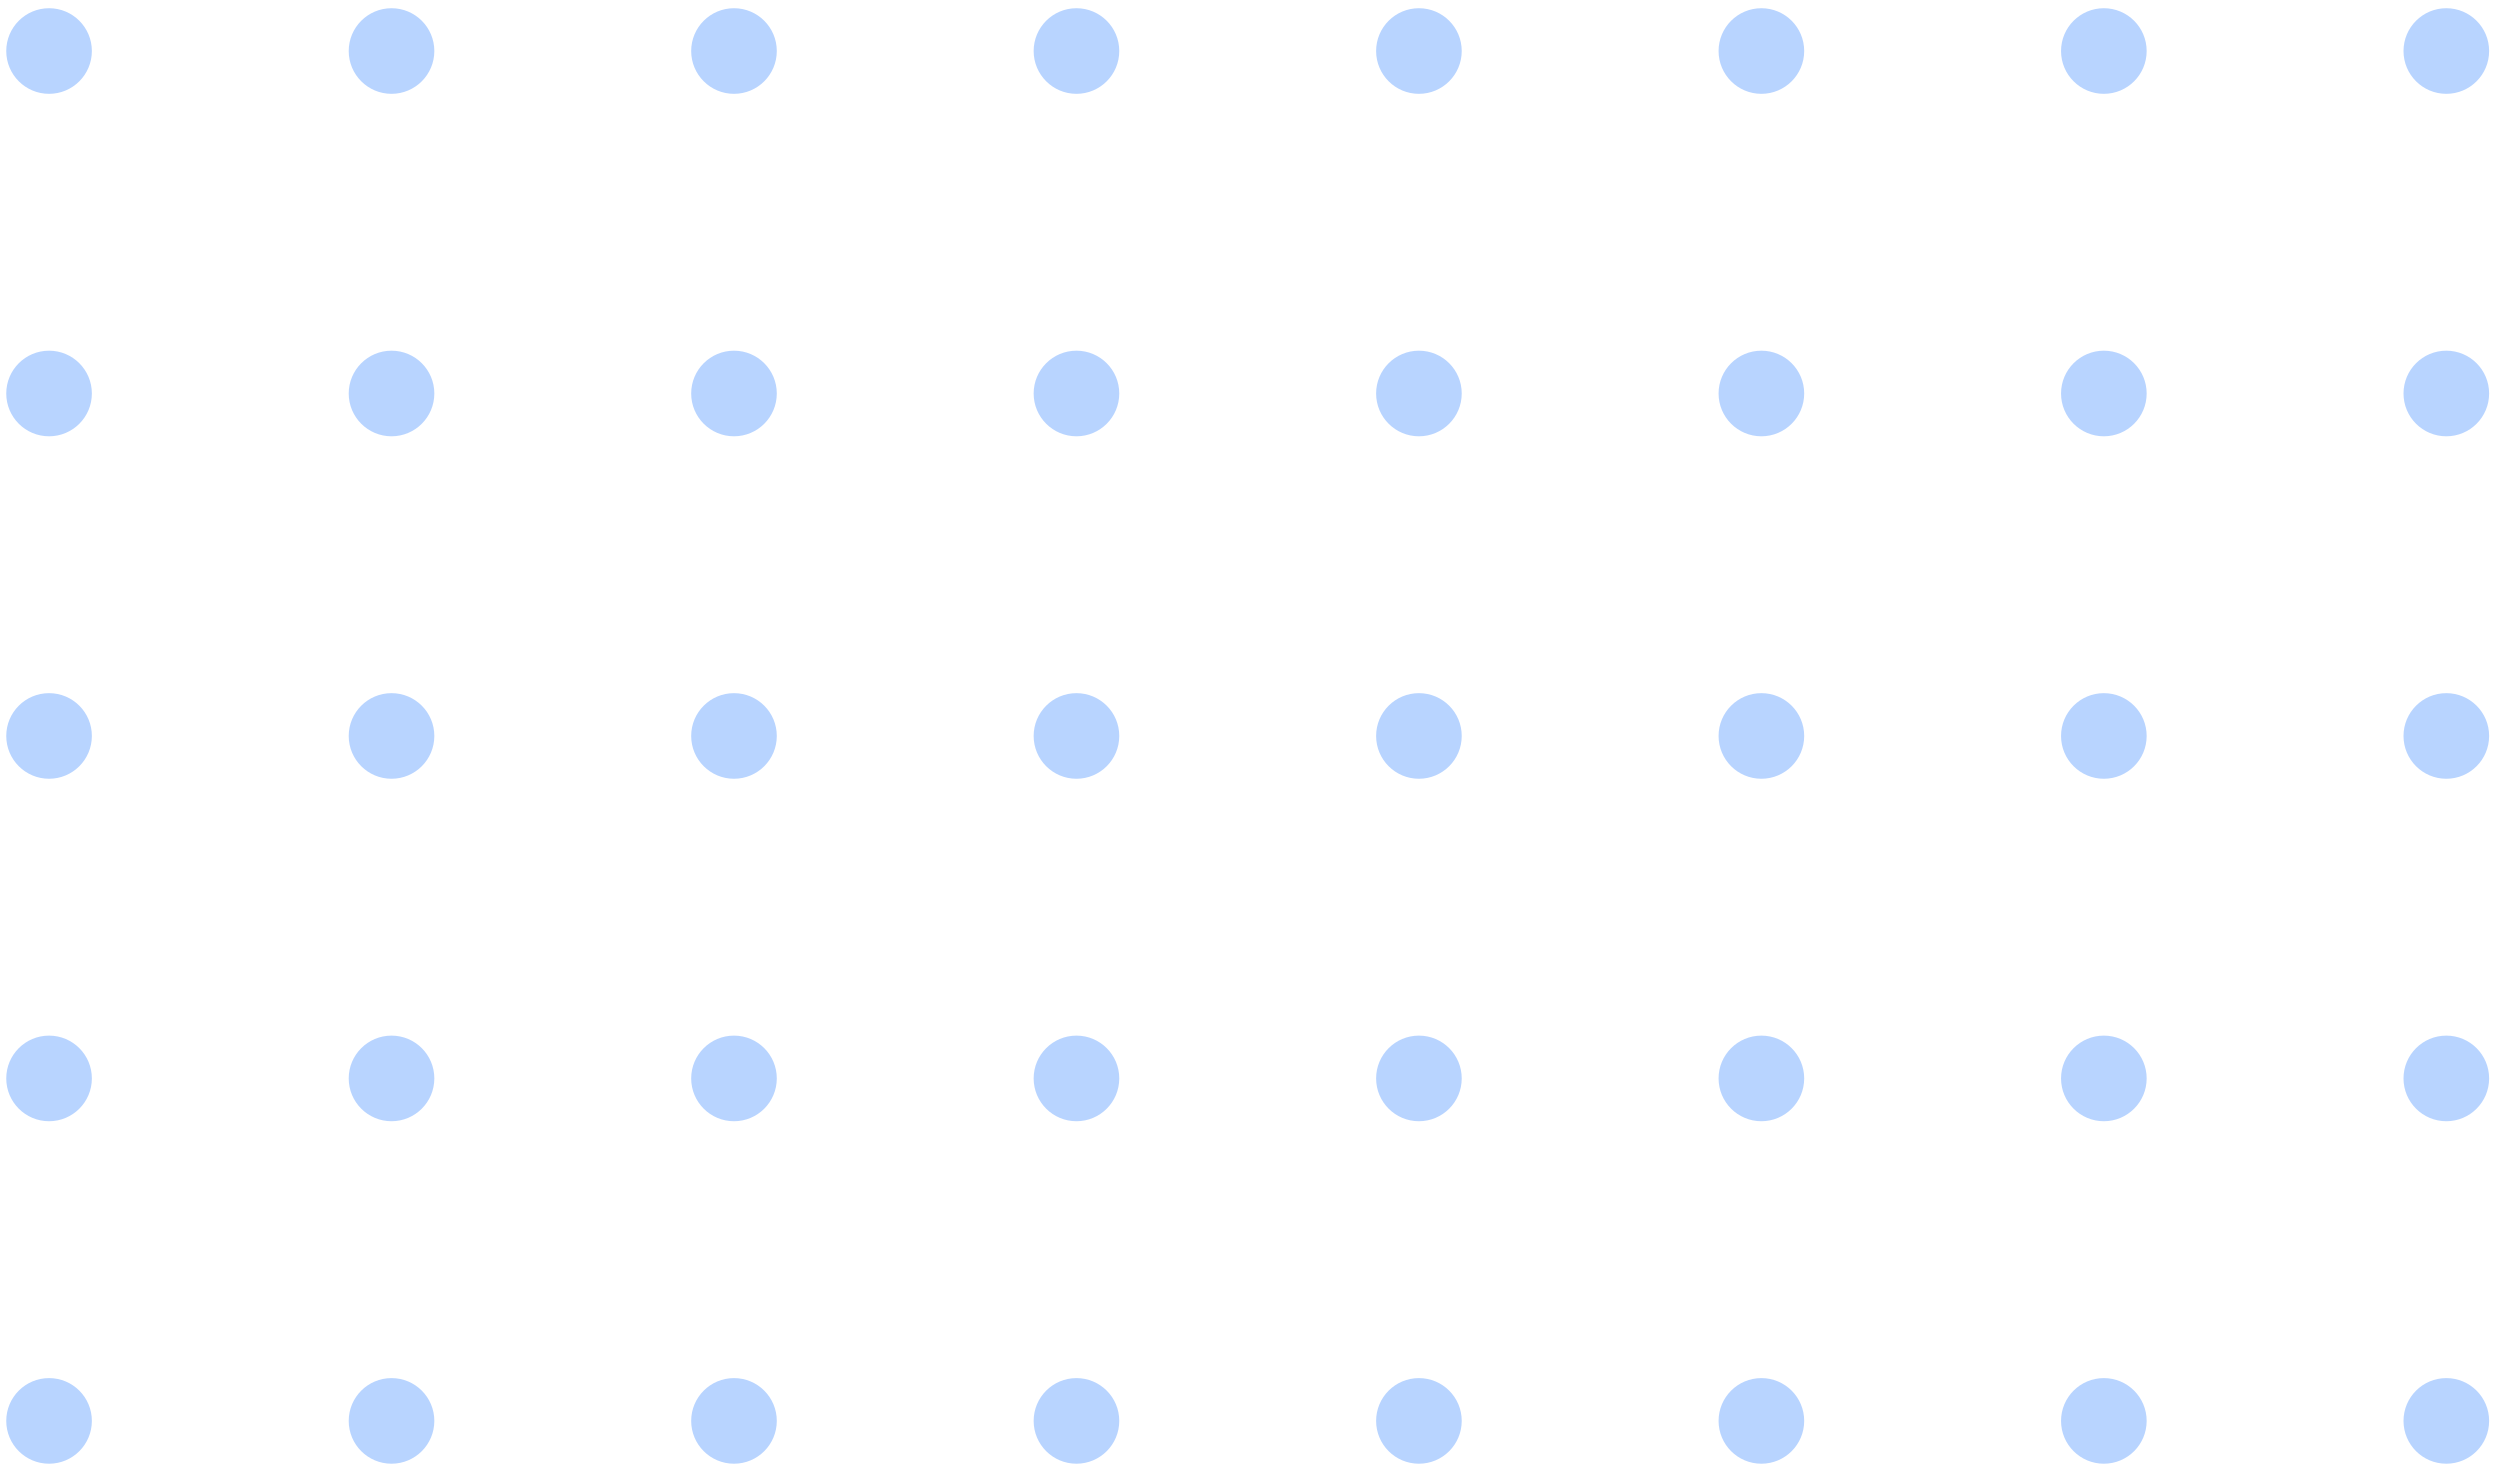 <svg xmlns="http://www.w3.org/2000/svg" width="146" height="86" viewBox="0 0 146 86" fill="none"><circle cx="2.5" cy="2.5" r="2.5" transform="matrix(-1 0 0 1 145.365 0.48)" fill="#B8D4FF"></circle><circle cx="2.5" cy="2.5" r="2.5" transform="matrix(-1 0 0 1 125.365 0.48)" fill="#B8D4FF"></circle><circle cx="2.5" cy="2.5" r="2.5" transform="matrix(-1 0 0 1 105.365 0.48)" fill="#B8D4FF"></circle><circle cx="2.5" cy="2.5" r="2.5" transform="matrix(-1 0 0 1 85.365 0.48)" fill="#B8D4FF"></circle><circle cx="2.5" cy="2.5" r="2.5" transform="matrix(-1 0 0 1 65.365 0.48)" fill="#B8D4FF"></circle><circle cx="2.5" cy="2.5" r="2.5" transform="matrix(-1 0 0 1 45.365 0.48)" fill="#B8D4FF"></circle><circle cx="2.5" cy="2.5" r="2.5" transform="matrix(-1 0 0 1 25.365 0.48)" fill="#B8D4FF"></circle><circle cx="2.5" cy="2.5" r="2.5" transform="matrix(-1 0 0 1 5.365 0.48)" fill="#B8D4FF"></circle><circle cx="2.5" cy="2.5" r="2.5" transform="matrix(-1 0 0 1 145.365 20.48)" fill="#B8D4FF"></circle><circle cx="2.5" cy="2.5" r="2.5" transform="matrix(-1 0 0 1 125.365 20.48)" fill="#B8D4FF"></circle><circle cx="2.5" cy="2.5" r="2.5" transform="matrix(-1 0 0 1 105.365 20.48)" fill="#B8D4FF"></circle><circle cx="2.5" cy="2.5" r="2.5" transform="matrix(-1 0 0 1 85.365 20.48)" fill="#B8D4FF"></circle><circle cx="2.5" cy="2.5" r="2.5" transform="matrix(-1 0 0 1 65.365 20.48)" fill="#B8D4FF"></circle><circle cx="2.5" cy="2.5" r="2.5" transform="matrix(-1 0 0 1 45.365 20.48)" fill="#B8D4FF"></circle><circle cx="2.5" cy="2.5" r="2.5" transform="matrix(-1 0 0 1 25.365 20.48)" fill="#B8D4FF"></circle><circle cx="2.5" cy="2.5" r="2.5" transform="matrix(-1 0 0 1 5.365 20.48)" fill="#B8D4FF"></circle><circle cx="2.5" cy="2.5" r="2.5" transform="matrix(-1 0 0 1 145.365 40.48)" fill="#B8D4FF"></circle><circle cx="2.5" cy="2.5" r="2.5" transform="matrix(-1 0 0 1 125.365 40.48)" fill="#B8D4FF"></circle><circle cx="2.5" cy="2.5" r="2.5" transform="matrix(-1 0 0 1 105.365 40.48)" fill="#B8D4FF"></circle><circle cx="2.5" cy="2.5" r="2.5" transform="matrix(-1 0 0 1 85.365 40.48)" fill="#B8D4FF"></circle><circle cx="2.5" cy="2.5" r="2.5" transform="matrix(-1 0 0 1 65.365 40.48)" fill="#B8D4FF"></circle><circle cx="2.5" cy="2.5" r="2.5" transform="matrix(-1 0 0 1 45.365 40.48)" fill="#B8D4FF"></circle><circle cx="2.5" cy="2.5" r="2.5" transform="matrix(-1 0 0 1 25.365 40.48)" fill="#B8D4FF"></circle><circle cx="2.5" cy="2.5" r="2.5" transform="matrix(-1 0 0 1 5.365 40.48)" fill="#B8D4FF"></circle><circle cx="2.5" cy="2.5" r="2.5" transform="matrix(-1 0 0 1 145.365 60.48)" fill="#B8D4FF"></circle><circle cx="2.5" cy="2.5" r="2.5" transform="matrix(-1 0 0 1 125.365 60.48)" fill="#B8D4FF"></circle><circle cx="2.5" cy="2.5" r="2.5" transform="matrix(-1 0 0 1 105.365 60.48)" fill="#B8D4FF"></circle><circle cx="2.5" cy="2.5" r="2.5" transform="matrix(-1 0 0 1 85.365 60.48)" fill="#B8D4FF"></circle><circle cx="2.5" cy="2.5" r="2.5" transform="matrix(-1 0 0 1 65.365 60.48)" fill="#B8D4FF"></circle><circle cx="2.5" cy="2.5" r="2.5" transform="matrix(-1 0 0 1 45.365 60.48)" fill="#B8D4FF"></circle><circle cx="2.5" cy="2.5" r="2.5" transform="matrix(-1 0 0 1 25.365 60.48)" fill="#B8D4FF"></circle><circle cx="2.5" cy="2.5" r="2.5" transform="matrix(-1 0 0 1 5.365 60.48)" fill="#B8D4FF"></circle><circle cx="2.5" cy="2.5" r="2.5" transform="matrix(-1 0 0 1 145.365 80.481)" fill="#B8D4FF"></circle><circle cx="2.5" cy="2.5" r="2.5" transform="matrix(-1 0 0 1 125.365 80.481)" fill="#B8D4FF"></circle><circle cx="2.5" cy="2.5" r="2.5" transform="matrix(-1 0 0 1 105.365 80.481)" fill="#B8D4FF"></circle><circle cx="2.5" cy="2.5" r="2.5" transform="matrix(-1 0 0 1 85.365 80.481)" fill="#B8D4FF"></circle><circle cx="2.5" cy="2.5" r="2.5" transform="matrix(-1 0 0 1 65.365 80.481)" fill="#B8D4FF"></circle><circle cx="2.5" cy="2.5" r="2.5" transform="matrix(-1 0 0 1 45.365 80.481)" fill="#B8D4FF"></circle><circle cx="2.5" cy="2.5" r="2.5" transform="matrix(-1 0 0 1 25.365 80.481)" fill="#B8D4FF"></circle><circle cx="2.5" cy="2.5" r="2.5" transform="matrix(-1 0 0 1 5.365 80.481)" fill="#B8D4FF"></circle></svg>